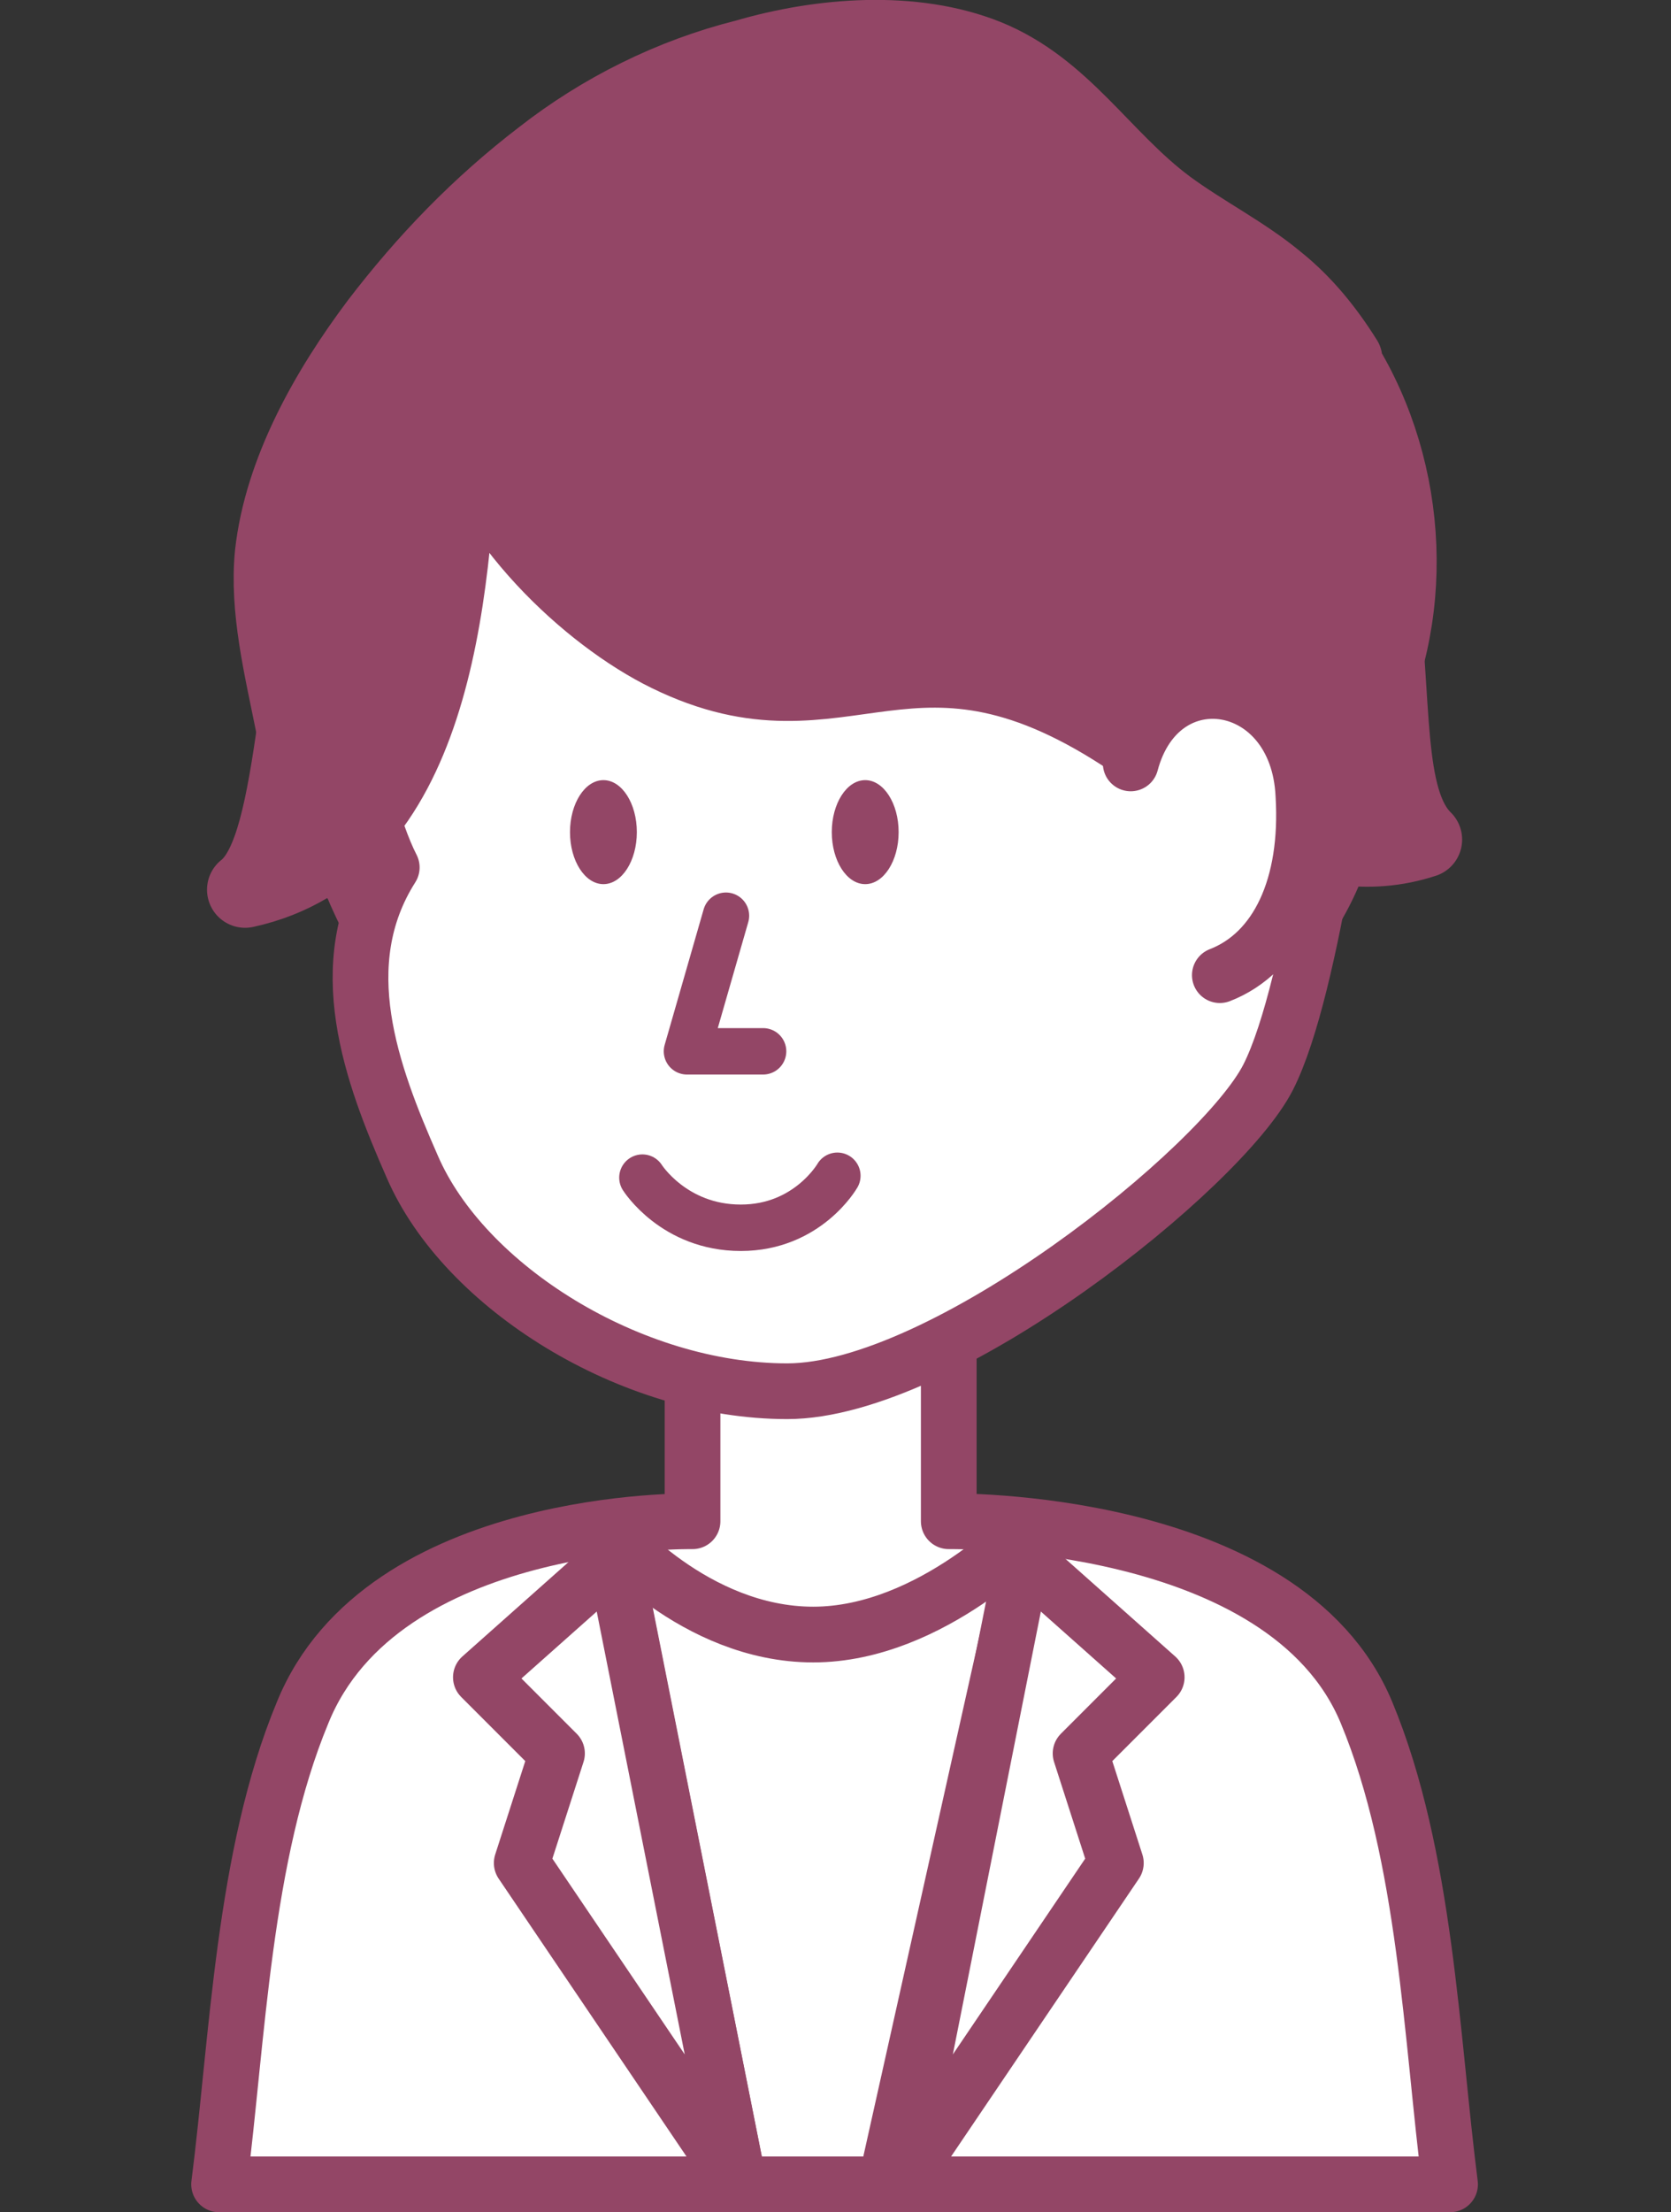 <?xml version="1.0" encoding="UTF-8"?>
<svg id="_レイヤー_2" xmlns="http://www.w3.org/2000/svg" version="1.1" viewBox="0 0 90 119.1">
  <rect x="0" y="0" width="90" height="119.1" fill="#333333" stroke="none"/>
  <!-- Generator: Adobe Illustrator 29.3.1, SVG Export Plug-In . SVG Version: 2.1.0 Build 151)  -->
  <defs>
    <style>
      .st0, .st1, .st2 {
        fill: #934666;
      }

      .st3 {
        fill: none;
      }

      .st3, .st4, .st5, .st1, .st2 {
        stroke: #934666;
        stroke-linecap: round;
        stroke-linejoin: round;
      }

      .st3, .st5 {
        stroke-width: 2.5px;
      }

      .st4 {
        stroke-width: 3px;
      }

      .st4, .st5, .st6 {
        fill: #fff;
      }

      .st1 {
        stroke-width: 4.1px;
      }

      .st2 {
        stroke-width: 3.7px;
      }
    </style>
  </defs>
  <g id="_文字">
    <g>
      <path class="st2" d="M72.6,19.3c-1-1.6-2.2-3.1-3.7-4.3-1.8-1.5-4-2.6-5.9-4-3.5-2.6-5.6-6.4-9.8-8.1-4-1.6-9-1.2-13.1,0-4,1-7.8,2.9-11,5.4-3.4,2.6-6.3,5.6-8.9,9-2.7,3.6-5.2,8-5.7,12.5-.3,3,.5,6.2,1.1,9.2.6,2.8,1.3,6.3,3.6,8.3,6.2,15,19.5,13.6,19.5,13.6l9,7.8c-2.4-9.9,16.4-12.8,21.4-18,2.4-2.5,3.7-6.6,4.1-11.1,3.4-6.2,3-14.2-.7-20.2h0Z"/>
      <path class="st4" d="M78.1,117.6c-1-7.8-1.3-17.7-4.5-25.4-4.4-10.6-22.5-10.3-22.5-10.3v-9.6h-13.8v9.6s-16.7-.3-21,10.3c-3.2,7.7-3.5,17.6-4.5,25.4h66.3Z"/>
      <path class="st4" d="M32.8,82.5s4.6,5.5,11,5.5,11.8-5.8,11.8-5.8l-7.9,35.4h-7.9l-7-35.1Z"/>
      <polygon class="st4" points="33.1 83.9 39.8 117.6 28.1 100.3 30 94.4 25.9 90.3 33.1 83.9"/>
      <polygon class="st4" points="55.1 83.9 48.4 117.6 60.1 100.3 58.2 94.4 62.3 90.3 55.1 83.9"/>
      <path class="st4" d="M17.5,32.4s1.6,10.4,3.6,14.3c-3.3,5.2-1.1,11.1,1.1,16.1,2.8,6.5,11.8,12.1,20.2,12.1s23.4-12,25.9-16.9c2.5-4.9,4.2-19.5,4.2-19.5l-9.2-22.5-30.7-2.1-15,18.6h0Z"/>
      <ellipse class="st0" cx="32.5" cy="44.8" rx="1.8" ry="2.8"/>
      <ellipse class="st0" cx="46.6" cy="44.8" rx="1.8" ry="2.8"/>
      <polyline class="st5" points="39.1 49.3 37 56.6 41.1 56.6"/>
      <path class="st3" d="M34.6,63.4s1.7,2.7,5.3,2.7,5.2-2.8,5.2-2.8"/>
      <path class="st1" d="M62.9,11.9c-4-3-9.2-5.5-16.5-5.9C10.9,3.7,19.2,43.2,13.2,47.9c10.1-2.2,11.2-15.5,11.6-25.5,1.4,5.5,6.9,10.7,11.2,12.8,9.6,4.7,13-3.5,25.1,4.7,3.9,2.7,9.5,7.3,15.6,5.3-4.4-4.3,2.5-21.2-13.7-33.4h0Z"/>
      <g>
        <rect class="st6" x="60.5" y="39.6" width="6.3" height="12.1"/>
        <path class="st4" d="M65.7,52.5c3.1-1.2,4.8-4.8,4.5-9.7-.3-6.5-7.7-7.7-9.3-1.7"/>
      </g>
    </g>
  </g>
</svg>